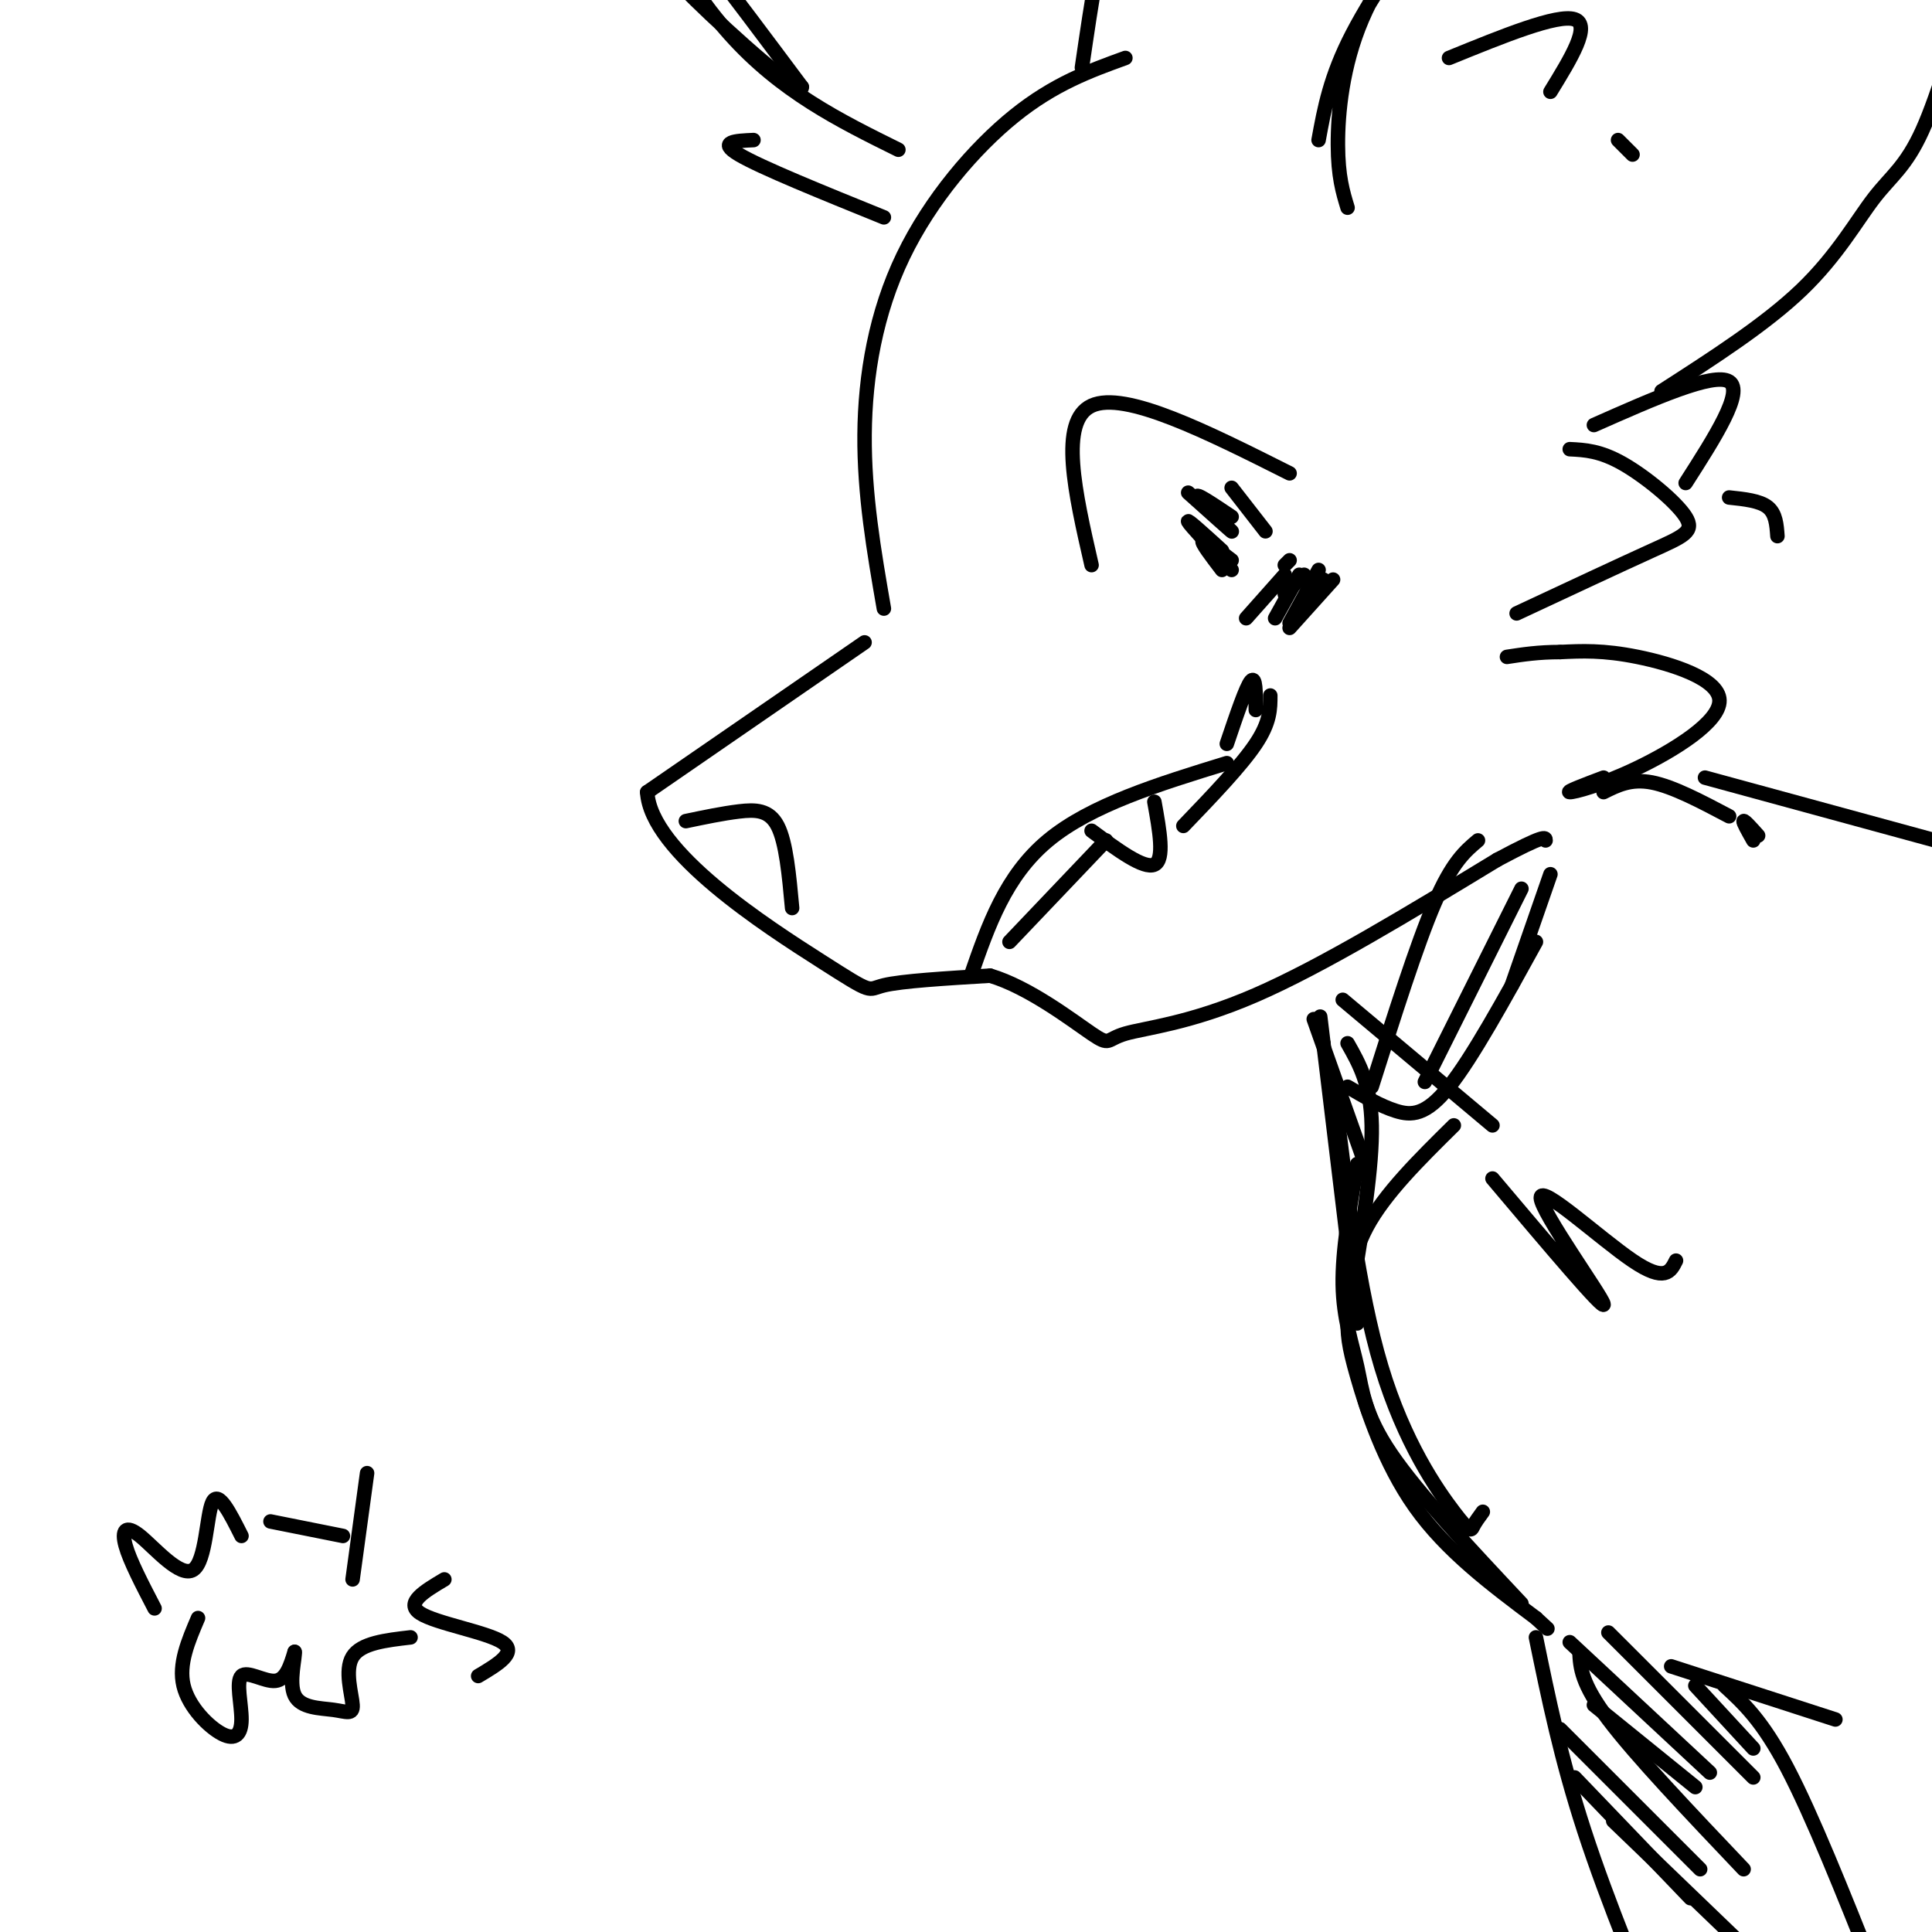 <svg viewBox='0 0 400 400' version='1.1' xmlns='http://www.w3.org/2000/svg' xmlns:xlink='http://www.w3.org/1999/xlink'><g fill='none' stroke='#000000' stroke-width='3' stroke-linecap='round' stroke-linejoin='round'><path d='M233,12c-7.381,2.679 -14.762,5.357 -23,12c-8.238,6.643 -17.333,17.250 -23,29c-5.667,11.750 -7.905,24.643 -8,37c-0.095,12.357 1.952,24.179 4,36'/><path d='M179,133c0.000,0.000 -45.000,31.000 -45,31'/><path d='M134,164c0.667,12.393 24.833,27.875 36,35c11.167,7.125 9.333,5.893 13,5c3.667,-0.893 12.833,-1.446 22,-2'/><path d='M205,202c8.006,2.370 17.022,9.295 21,12c3.978,2.705 2.917,1.190 7,0c4.083,-1.190 13.309,-2.054 27,-8c13.691,-5.946 31.845,-16.973 50,-28'/><path d='M310,178c10.000,-5.333 10.000,-4.667 10,-4'/><path d='M332,161c-3.919,1.480 -7.837,2.960 -7,3c0.837,0.040 6.431,-1.360 14,-5c7.569,-3.640 17.115,-9.518 17,-14c-0.115,-4.482 -9.890,-7.566 -17,-9c-7.110,-1.434 -11.555,-1.217 -16,-1'/><path d='M323,135c-4.500,0.000 -7.750,0.500 -11,1'/><path d='M314,127c10.720,-5.012 21.440,-10.024 28,-13c6.560,-2.976 8.958,-3.917 7,-7c-1.958,-3.083 -8.274,-8.310 -13,-11c-4.726,-2.690 -7.863,-2.845 -11,-3'/><path d='M32,333c-2.565,-4.933 -5.129,-9.866 -6,-13c-0.871,-3.134 -0.048,-4.469 3,-2c3.048,2.469 8.321,8.742 11,7c2.679,-1.742 2.766,-11.498 4,-14c1.234,-2.502 3.617,2.249 6,7'/><path d='M56,315c0.000,0.000 15.000,3.000 15,3'/><path d='M76,305c0.000,0.000 -3.000,22.000 -3,22'/><path d='M41,335c-2.039,4.771 -4.079,9.543 -3,14c1.079,4.457 5.275,8.600 8,10c2.725,1.400 3.978,0.056 4,-3c0.022,-3.056 -1.186,-7.823 0,-9c1.186,-1.177 4.768,1.235 7,1c2.232,-0.235 3.116,-3.118 4,-6'/><path d='M61,342c0.209,0.951 -1.270,6.329 0,9c1.270,2.671 5.289,2.633 8,3c2.711,0.367 4.115,1.137 4,-1c-0.115,-2.137 -1.747,-7.182 0,-10c1.747,-2.818 6.874,-3.409 12,-4'/><path d='M92,327c-4.111,2.444 -8.222,4.889 -5,7c3.222,2.111 13.778,3.889 17,6c3.222,2.111 -0.889,4.556 -5,7'/><path d='M224,14c1.044,-7.133 2.089,-14.267 3,-19c0.911,-4.733 1.689,-7.067 9,-16c7.311,-8.933 21.156,-24.467 35,-40'/><path d='M344,81c10.792,-6.940 21.583,-13.881 29,-21c7.417,-7.119 11.458,-14.417 15,-19c3.542,-4.583 6.583,-6.452 10,-14c3.417,-7.548 7.208,-20.774 11,-34'/><path d='M279,43c-0.986,-3.228 -1.971,-6.456 -2,-13c-0.029,-6.544 0.900,-16.404 5,-26c4.100,-9.596 11.373,-18.930 11,-18c-0.373,0.930 -8.392,12.123 -13,21c-4.608,8.877 -5.804,15.439 -7,22'/><path d='M300,12c11.250,-4.583 22.500,-9.167 26,-8c3.500,1.167 -0.750,8.083 -5,15'/><path d='M335,29c0.000,0.000 3.000,3.000 3,3'/><path d='M183,45c-12.750,-5.167 -25.500,-10.333 -30,-13c-4.500,-2.667 -0.750,-2.833 3,-3'/><path d='M186,31c-12.178,-6.022 -24.356,-12.044 -35,-24c-10.644,-11.956 -19.756,-29.844 -17,-29c2.756,0.844 17.378,20.422 32,40'/><path d='M166,18c0.345,2.595 -14.792,-10.917 -22,-18c-7.208,-7.083 -6.488,-7.738 -7,-13c-0.512,-5.262 -2.256,-15.131 -4,-25'/><path d='M330,88c12.417,-5.500 24.833,-11.000 28,-9c3.167,2.000 -2.917,11.500 -9,21'/><path d='M358,103c3.167,0.333 6.333,0.667 8,2c1.667,1.333 1.833,3.667 2,6'/><path d='M226,117c-3.417,-14.917 -6.833,-29.833 0,-33c6.833,-3.167 23.917,5.417 41,14'/><path d='M253,118c-2.167,-2.833 -4.333,-5.667 -4,-6c0.333,-0.333 3.167,1.833 6,4'/><path d='M253,114c-3.667,-3.333 -7.333,-6.667 -7,-6c0.333,0.667 4.667,5.333 9,10'/><path d='M246,102c4.733,4.244 9.467,8.489 9,8c-0.467,-0.489 -6.133,-5.711 -7,-7c-0.867,-1.289 3.067,1.356 7,4'/><path d='M255,101c0.000,0.000 7.000,9.000 7,9'/><path d='M266,117c0.000,0.000 1.000,-1.000 1,-1'/><path d='M266,123c0.000,0.000 4.000,-4.000 4,-4'/><path d='M268,128c0.000,0.000 6.000,-8.000 6,-8'/><path d='M267,130c0.000,0.000 9.000,-10.000 9,-10'/><path d='M267,129c0.000,0.000 6.000,-11.000 6,-11'/><path d='M258,128c0.000,0.000 8.000,-9.000 8,-9'/><path d='M264,128c0.000,0.000 5.000,-9.000 5,-9'/><path d='M201,202c3.583,-10.333 7.167,-20.667 16,-28c8.833,-7.333 22.917,-11.667 37,-16'/><path d='M226,172c5.417,4.000 10.833,8.000 13,7c2.167,-1.000 1.083,-7.000 0,-13'/><path d='M254,154c2.000,-5.917 4.000,-11.833 5,-13c1.000,-1.167 1.000,2.417 1,6'/><path d='M263,144c0.000,2.750 0.000,5.500 -3,10c-3.000,4.500 -9.000,10.750 -15,17'/><path d='M229,174c0.000,0.000 -20.000,21.000 -20,21'/><path d='M142,170c3.822,-0.800 7.644,-1.600 11,-2c3.356,-0.400 6.244,-0.400 8,3c1.756,3.400 2.378,10.200 3,17'/><path d='M278,207c0.000,0.000 31.000,26.000 31,26'/><path d='M301,233c-7.150,7.053 -14.300,14.105 -18,21c-3.700,6.895 -3.951,13.632 -4,18c-0.049,4.368 0.102,6.368 2,13c1.898,6.632 5.542,17.895 12,27c6.458,9.105 15.729,16.053 25,23'/><path d='M318,335c4.167,3.833 2.083,1.917 0,0'/><path d='M318,339c2.583,12.583 5.167,25.167 10,40c4.833,14.833 11.917,31.917 19,49'/><path d='M346,345c0.000,0.000 34.000,11.000 34,11'/><path d='M332,164c2.833,-1.417 5.667,-2.833 10,-2c4.333,0.833 10.167,3.917 16,7'/><path d='M364,173c-1.417,-1.583 -2.833,-3.167 -3,-3c-0.167,0.167 0.917,2.083 2,4'/><path d='M309,244c11.702,13.863 23.405,27.726 23,26c-0.405,-1.726 -12.917,-19.042 -13,-22c-0.083,-2.958 12.262,8.440 19,13c6.738,4.560 7.869,2.280 9,0'/><path d='M353,161c0.000,0.000 55.000,15.000 55,15'/><path d='M315,332c-10.726,-11.423 -21.452,-22.845 -27,-31c-5.548,-8.155 -5.917,-13.042 -7,-18c-1.083,-4.958 -2.881,-9.988 -3,-17c-0.119,-7.012 1.440,-16.006 3,-25'/><path d='M280,267c2.083,-12.750 4.167,-25.500 4,-34c-0.167,-8.500 -2.583,-12.750 -5,-17'/><path d='M283,242c0.000,0.000 -11.000,-31.000 -11,-31'/><path d='M279,225c3.400,2.000 6.800,4.000 10,5c3.200,1.000 6.200,1.000 11,-5c4.800,-6.000 11.400,-18.000 18,-30'/><path d='M284,225c4.667,-14.750 9.333,-29.500 13,-38c3.667,-8.500 6.333,-10.750 9,-13'/><path d='M295,224c0.000,0.000 20.000,-40.000 20,-40'/><path d='M313,204c0.000,0.000 8.000,-23.000 8,-23'/><path d='M307,313c-0.780,1.065 -1.560,2.131 -2,3c-0.440,0.869 -0.542,1.542 -4,-3c-3.458,-4.542 -10.274,-14.298 -15,-30c-4.726,-15.702 -7.363,-37.351 -10,-59'/><path d='M357,349c3.917,3.583 7.833,7.167 13,17c5.167,9.833 11.583,25.917 18,42'/><path d='M327,342c0.167,3.250 0.333,6.500 6,14c5.667,7.500 16.833,19.250 28,31'/><path d='M330,353c0.000,0.000 21.000,17.000 21,17'/><path d='M334,377c0.000,0.000 26.000,25.000 26,25'/><path d='M326,368c0.000,0.000 24.000,25.000 24,25'/><path d='M323,358c0.000,0.000 29.000,29.000 29,29'/><path d='M325,340c0.000,0.000 29.000,27.000 29,27'/><path d='M333,338c0.000,0.000 30.000,30.000 30,30'/><path d='M351,349c0.000,0.000 12.000,13.000 12,13'/><path d='M281,274c0.000,0.000 -7.000,-58.000 -7,-58'/><path d='M274,216c-1.167,-9.667 -0.583,-4.833 0,0'/></g>
</svg>